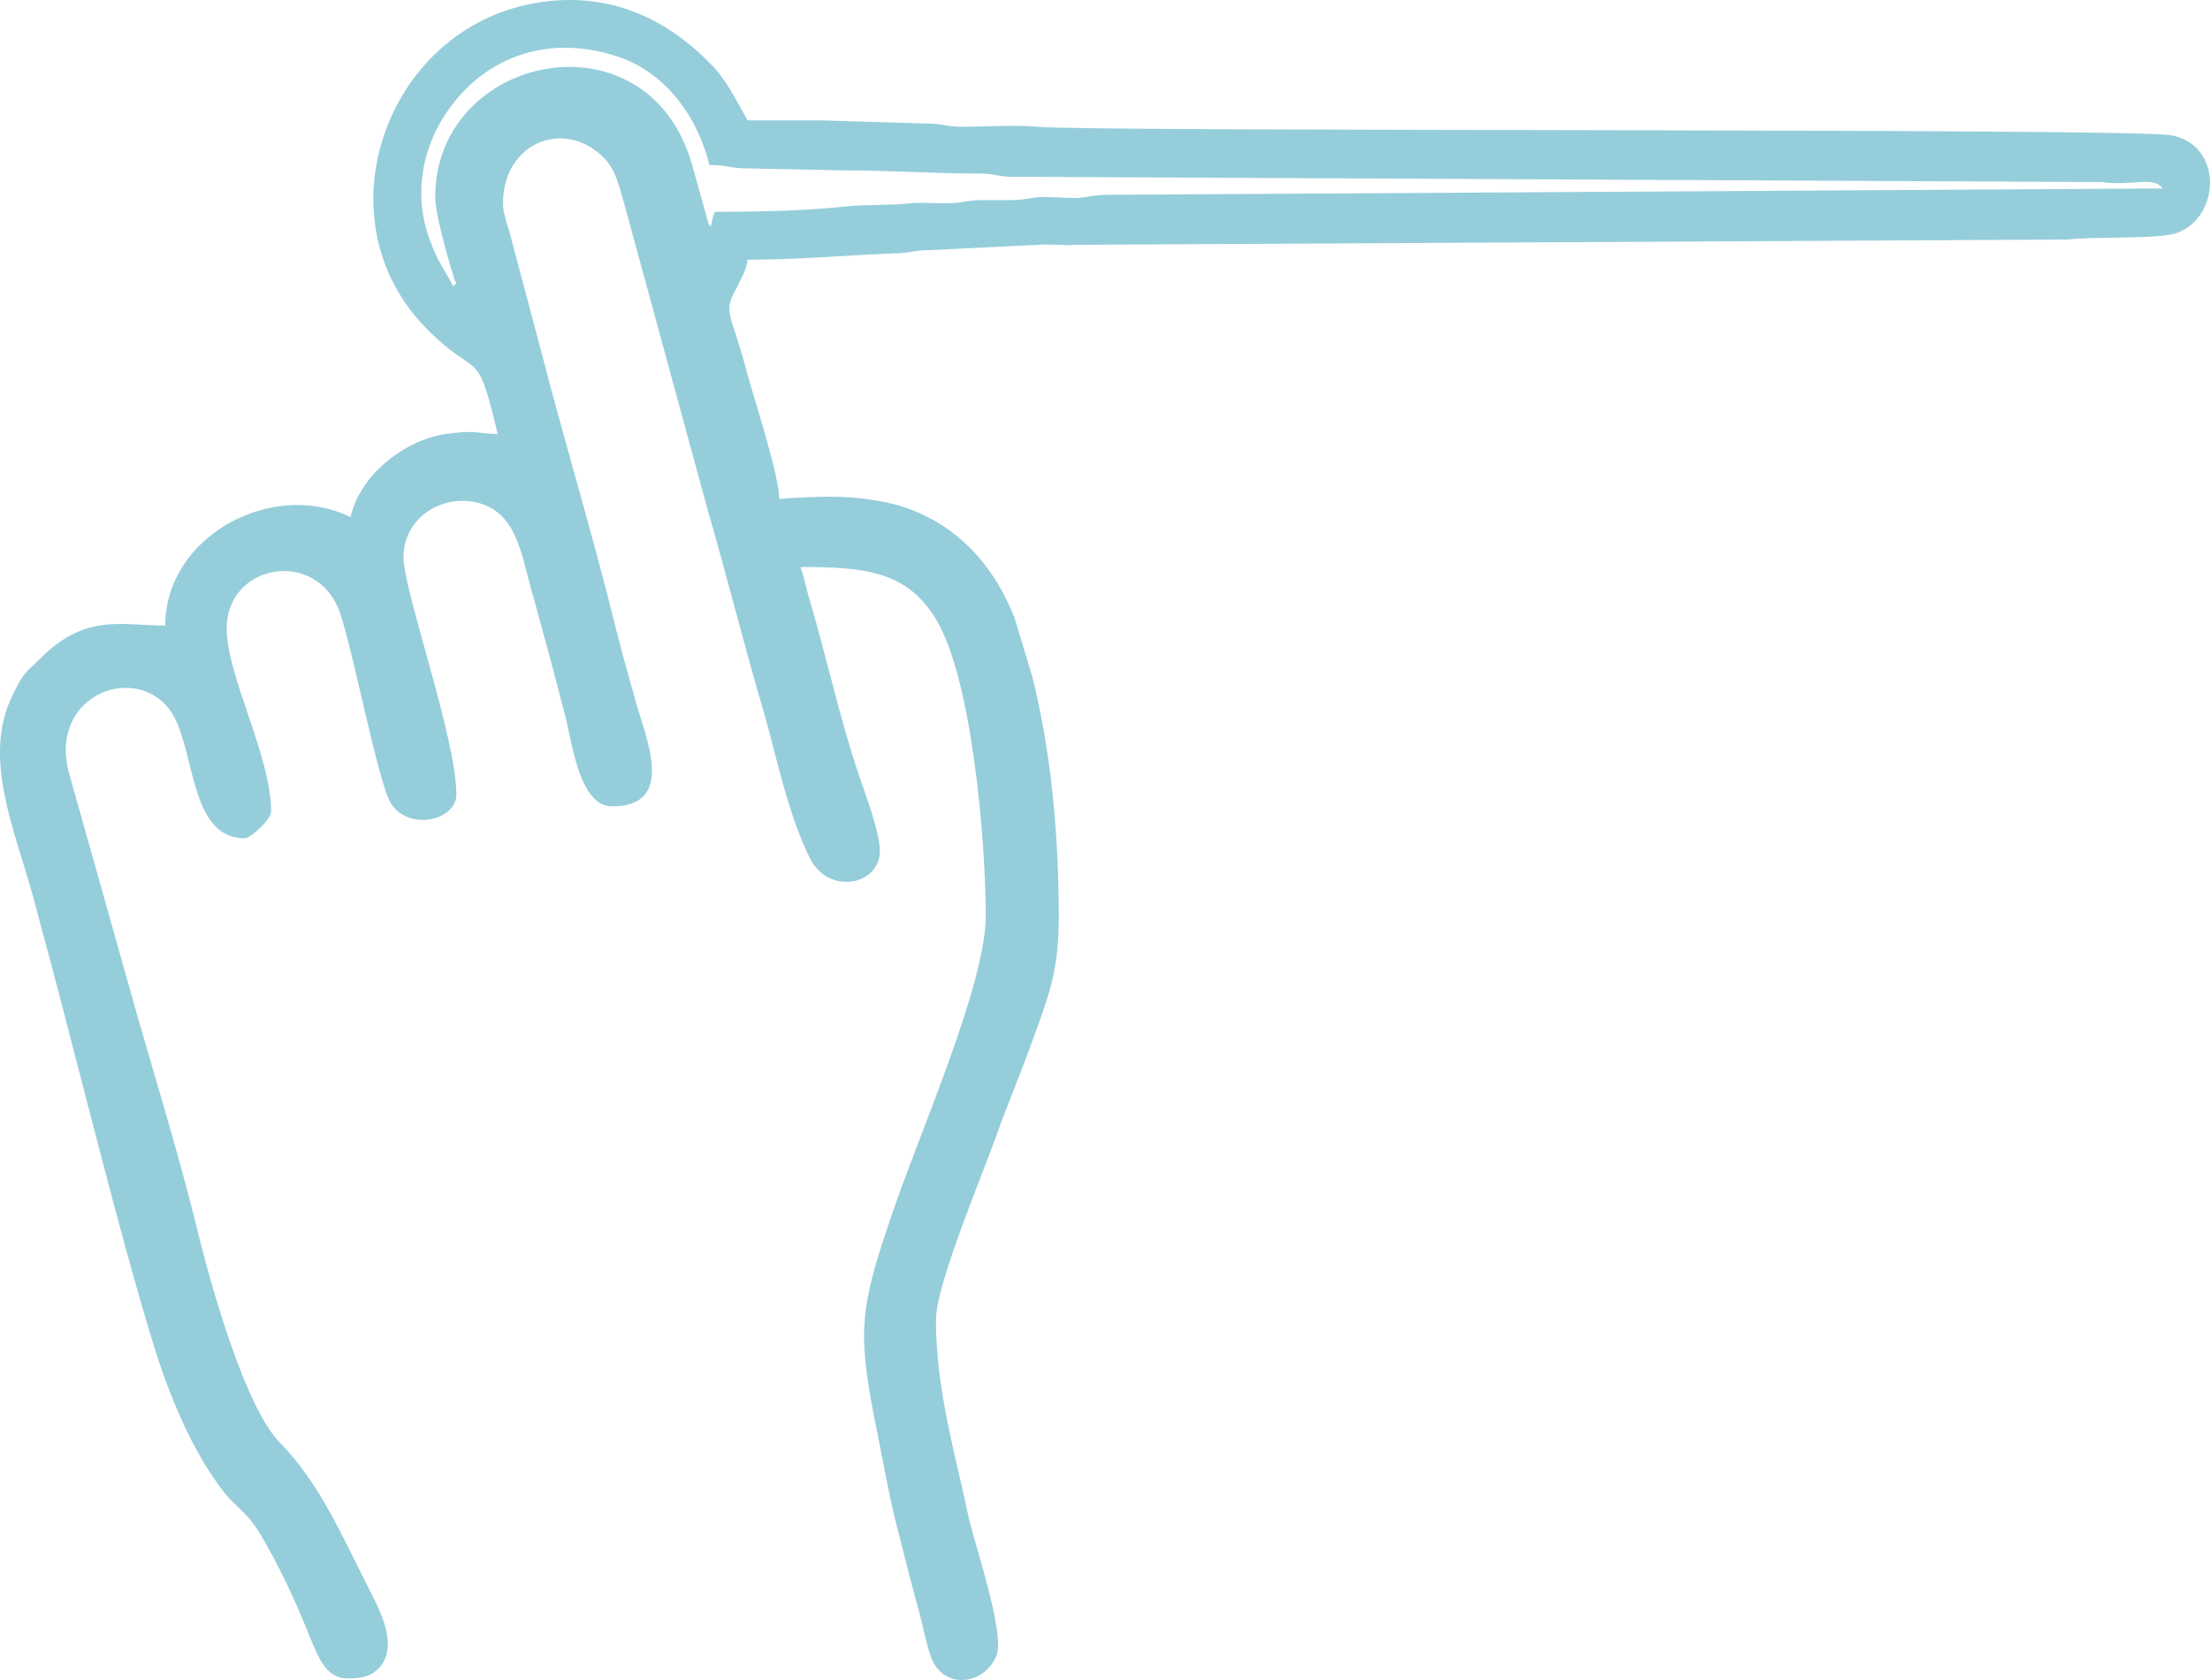 <?xml version="1.0" encoding="UTF-8"?> <svg xmlns="http://www.w3.org/2000/svg" width="96" height="73" viewBox="0 0 96 73" fill="none"> <path fill-rule="evenodd" clip-rule="evenodd" d="M19.825 12.301L19.779 12.208C19.779 12.255 19.733 12.162 19.733 12.116C19.733 12.116 18.906 9.482 18.906 8.558C18.906 2.319 28.195 0.378 30.08 7.218L30.816 9.852C30.816 9.852 30.816 9.759 30.862 9.759C30.908 10.037 30.862 9.667 31.046 9.205C32.932 9.205 35.001 9.159 36.703 8.974C37.53 8.881 38.726 8.927 39.508 8.835C39.968 8.789 40.565 8.835 41.025 8.835C41.715 8.835 41.853 8.743 42.451 8.696C42.865 8.696 43.37 8.696 43.83 8.696C44.52 8.696 44.612 8.604 45.256 8.558C45.762 8.558 46.268 8.604 46.773 8.604C47.417 8.558 47.463 8.465 48.153 8.465L93.947 8.188C93.534 7.634 92.66 8.096 91.28 7.911L43.968 7.68C43.325 7.68 43.233 7.541 42.543 7.541C40.473 7.541 38.726 7.403 36.657 7.403L32.196 7.31C31.552 7.264 31.506 7.171 30.816 7.171C30.31 5.092 28.977 3.29 27.091 2.55C23.596 1.256 20.423 2.689 18.906 5.739C18.17 7.31 18.078 9.02 18.768 10.684C19.044 11.423 19.366 11.793 19.688 12.44L19.825 12.301ZM32.472 5.231C33.529 5.231 34.587 5.231 35.645 5.231L40.243 5.369C40.979 5.369 41.071 5.508 41.807 5.508C42.773 5.508 44.152 5.415 45.072 5.508C47.279 5.739 92.614 5.554 94.315 5.878C96.569 6.293 96.477 9.436 94.545 10.129C93.671 10.406 90.912 10.268 89.855 10.406L46.773 10.637C46.222 10.684 45.624 10.591 45.118 10.637L40.381 10.868C39.646 10.868 39.508 11.007 38.864 11.007C36.611 11.099 34.679 11.284 32.472 11.284C32.426 11.746 32.196 12.07 32.012 12.486C31.368 13.641 31.736 13.456 32.472 16.275C32.748 17.292 33.851 20.665 33.851 21.682C35.645 21.543 37.162 21.497 38.864 21.913C41.393 22.606 43.095 24.408 44.06 26.811L44.842 29.399C45.67 32.726 45.992 36.284 45.992 39.889C45.992 41.968 45.624 43.077 45.072 44.602C44.566 46.035 44.06 47.282 43.508 48.715C42.819 50.748 40.657 55.739 40.657 57.356C40.657 60.36 41.485 63.133 42.083 65.952C42.313 67.014 43.692 71.035 43.279 71.959C42.727 73.253 40.933 73.438 40.427 71.959C40.197 71.266 40.105 70.711 39.922 70.018C39.554 68.724 39.278 67.523 38.91 66.136C38.588 64.796 38.358 63.502 38.082 62.116C37.208 57.819 37.346 56.848 38.772 52.689C39.922 49.27 42.819 42.8 42.819 39.796C42.819 36.515 42.221 29.491 40.657 26.904C39.37 24.778 37.484 24.639 34.771 24.639C34.909 24.963 35.047 25.702 35.185 26.118C35.921 28.613 36.473 31.201 37.3 33.65C37.576 34.482 38.22 36.146 38.22 36.977C38.22 38.456 36.013 38.918 35.185 37.301C34.219 35.36 33.759 32.957 33.161 30.878C32.288 27.92 31.598 25.101 30.724 22.098L27.137 8.927C26.907 8.142 26.769 7.449 26.309 6.94C24.608 5.092 21.849 6.155 21.849 8.835C21.849 9.343 22.125 9.99 22.217 10.406L23.458 15.073C24.516 19.186 25.758 23.253 26.769 27.366C27.045 28.475 27.321 29.399 27.597 30.416C28.011 31.987 29.437 35.037 26.585 35.037C25.114 35.037 24.838 32.079 24.516 30.97C24.102 29.353 23.642 27.643 23.182 25.979C22.677 24.316 22.539 22.467 20.975 21.913C19.412 21.358 17.526 22.375 17.526 24.223C17.526 25.656 19.825 32.079 19.825 34.528C19.825 35.637 17.756 36.146 16.974 34.898C16.422 33.974 15.365 28.382 14.767 26.626C13.801 23.807 9.846 24.454 9.846 27.319C9.846 29.353 11.778 32.865 11.778 35.268C11.778 35.591 10.904 36.423 10.628 36.423C8.145 36.423 8.513 32.356 7.363 30.831C5.8 28.752 1.983 30.277 3.04 33.743L5.616 42.892C6.581 46.358 7.639 49.685 8.513 53.197C9.157 55.878 10.674 61.238 12.192 62.717C13.893 64.473 14.859 66.737 15.963 68.909C16.422 69.833 17.342 71.405 16.514 72.421C16.101 72.883 15.641 72.93 15.089 72.93C14.123 72.93 13.801 71.913 13.479 71.174C12.835 69.556 12.146 68.077 11.272 66.599C10.582 65.536 10.26 65.536 9.662 64.75C8.651 63.41 7.915 61.885 7.317 60.314C6.075 57.218 3.27 45.758 2.121 41.506C1.845 40.536 1.661 39.75 1.385 38.78C0.603 35.961 -0.777 32.865 0.557 30.184C1.017 29.26 1.017 29.306 1.707 28.66C3.684 26.626 5.294 27.181 7.179 27.181C7.179 23.299 11.824 20.804 15.227 22.467C15.641 20.619 17.572 19.14 19.32 18.863C20.699 18.678 20.515 18.817 21.619 18.863C20.699 14.935 20.791 16.552 18.584 14.334C13.801 9.574 16.744 1.303 23.182 0.147C26.448 -0.453 29.069 0.841 31.046 2.966C31.598 3.567 32.058 4.491 32.472 5.231Z" fill="#95CDDB"></path> </svg> 